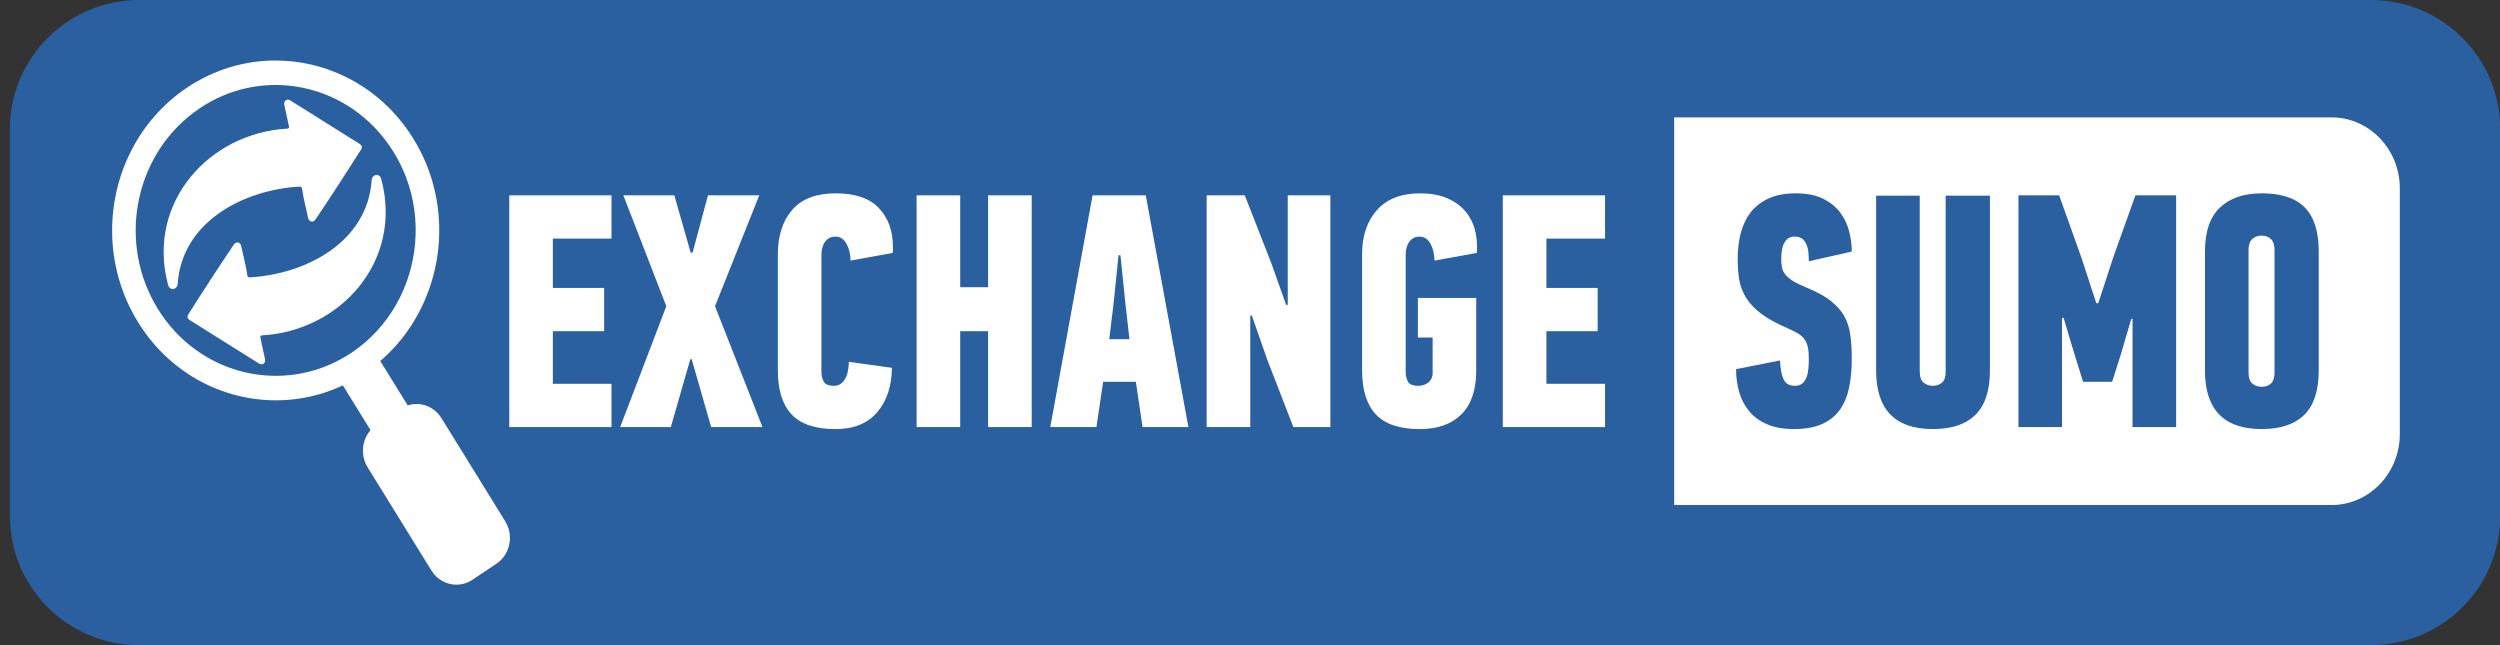 <svg width="93" height="24" viewBox="0 0 93 24" fill="none" xmlns="http://www.w3.org/2000/svg">
<rect x="0" y="0" width="93" height="24" fill="#333333" stroke="none"/>
<g clip-path="url(#clip0_139_10144)">
<path d="M0.368 4.8C0.368 2.149 2.523 0 5.181 0H88.196C90.854 0 93.008 2.149 93.008 4.8V19.2C93.008 21.851 90.854 24 88.196 24H5.181C2.523 24 0.368 21.851 0.368 19.2V4.8Z" fill="#2A609F"/>
<path fill-rule="evenodd" clip-rule="evenodd" d="M18.484 18.89L16.42 15.551C16.349 15.435 16.259 15.337 16.158 15.259C15.876 15.037 15.506 14.969 15.166 15.08L14.706 14.335L14.556 14.092L14.366 13.785L14.146 13.43C14.317 13.283 14.478 13.129 14.63 12.966C16.55 10.906 16.932 7.674 15.376 5.156C15.156 4.8 14.907 4.475 14.634 4.181C14.176 3.687 13.652 3.284 13.085 2.976C12.409 2.608 11.674 2.375 10.92 2.289C10.69 2.263 10.458 2.25 10.226 2.251C9.109 2.255 7.979 2.579 6.968 3.253C5.157 4.461 4.169 6.5 4.171 8.582C4.171 9.75 4.484 10.931 5.136 11.987C6.427 14.076 8.704 15.109 10.928 14.854C11.548 14.784 12.164 14.613 12.755 14.336L12.993 14.723L13.784 16.002C13.46 16.375 13.401 16.94 13.675 17.383L16.05 21.225C16.261 21.566 16.615 21.751 16.977 21.75C17.181 21.75 17.386 21.692 17.571 21.57L17.647 21.518L18.464 20.973C18.976 20.632 19.123 19.924 18.795 19.394L18.484 18.89ZM5.874 11.495C4.369 9.06 4.98 5.845 7.218 4.178C7.291 4.124 7.366 4.07 7.442 4.019C8.515 3.303 9.746 3.049 10.919 3.206C10.94 3.209 10.96 3.212 10.981 3.215C10.995 3.218 11.01 3.22 11.024 3.222C12.338 3.426 13.57 4.148 14.416 5.32C14.489 5.421 14.56 5.524 14.627 5.631C14.629 5.634 14.631 5.637 14.633 5.64C14.635 5.643 14.636 5.645 14.638 5.648C14.832 5.961 14.989 6.287 15.115 6.62C15.407 7.402 15.511 8.227 15.444 9.033C15.31 10.647 14.484 12.181 13.071 13.125C12.4 13.571 11.669 13.838 10.928 13.937C10.874 13.945 10.819 13.95 10.764 13.956C9.511 14.082 8.244 13.732 7.213 12.963C6.696 12.576 6.239 12.086 5.874 11.495ZM11.832 4.383C12.35 4.707 12.868 5.03 13.384 5.357C13.462 5.407 13.482 5.483 13.433 5.561C12.886 6.426 12.318 7.3 11.747 8.148C11.708 8.206 11.66 8.254 11.583 8.239C11.514 8.226 11.477 8.181 11.46 8.097C11.437 7.986 11.41 7.871 11.383 7.754C11.326 7.508 11.268 7.256 11.236 7.023C11.228 6.963 11.194 6.939 11.14 6.942C9.114 7.056 6.769 8.21 6.608 10.566C6.604 10.623 6.581 10.669 6.546 10.703C6.501 10.746 6.437 10.765 6.373 10.744C6.284 10.715 6.26 10.63 6.24 10.551C5.457 7.514 7.795 4.947 10.685 4.785C10.75 4.781 10.759 4.75 10.748 4.696C10.723 4.575 10.696 4.454 10.67 4.334C10.639 4.193 10.608 4.052 10.579 3.911C10.564 3.841 10.573 3.768 10.636 3.728C10.692 3.691 10.751 3.707 10.81 3.743C11.15 3.957 11.491 4.17 11.832 4.383ZM8.635 12.897C8.106 12.567 7.578 12.237 7.051 11.903C6.974 11.854 6.953 11.778 7.003 11.699C7.549 10.834 8.117 9.961 8.689 9.113C8.728 9.054 8.776 9.007 8.853 9.021C8.921 9.034 8.957 9.079 8.975 9.163C8.999 9.275 9.026 9.391 9.053 9.509C9.109 9.754 9.168 10.005 9.199 10.237C9.208 10.297 9.241 10.322 9.295 10.318C11.322 10.204 13.665 9.051 13.827 6.694C13.831 6.637 13.855 6.591 13.89 6.557C13.934 6.514 13.998 6.495 14.063 6.517C14.152 6.545 14.175 6.63 14.195 6.709C14.979 9.747 12.641 12.313 9.751 12.475C9.685 12.479 9.676 12.511 9.688 12.565C9.712 12.683 9.738 12.802 9.764 12.92C9.795 13.063 9.827 13.206 9.856 13.349C9.87 13.419 9.862 13.492 9.799 13.533C9.744 13.569 9.684 13.554 9.625 13.517C9.296 13.31 8.966 13.104 8.636 12.898L8.635 12.897ZM59.708 7.267H55.904V15.887H59.708V14.277H57.526V12.32H59.433V10.71H57.526V8.877H59.708V7.267ZM22.748 7.267H18.945V15.887H22.748V14.277H20.566V12.32H22.474V10.71H20.566V8.877H22.748V7.267ZM25.085 7.267H23.189L24.787 11.391L23.07 15.887H24.954L25.681 13.361H25.729L26.456 15.887H28.364L26.599 11.391L28.244 7.267H26.336L25.765 9.397H25.693L25.085 7.267ZM29.466 7.812C29.113 8.225 28.936 8.774 28.936 9.459V13.782C28.936 14.509 29.107 15.053 29.448 15.417C29.79 15.78 30.335 15.962 31.082 15.962C31.757 15.962 32.275 15.754 32.631 15.336C32.989 14.919 33.172 14.368 33.18 13.683L31.578 13.46C31.57 13.757 31.517 13.98 31.418 14.129C31.319 14.277 31.19 14.352 31.032 14.352C30.826 14.352 30.696 14.298 30.64 14.191C30.585 14.083 30.557 13.972 30.557 13.856V9.459C30.557 9.401 30.565 9.333 30.581 9.254C30.597 9.176 30.624 9.104 30.663 9.038C30.703 8.972 30.756 8.916 30.823 8.871C30.889 8.826 30.977 8.803 31.088 8.803C31.253 8.803 31.385 8.887 31.483 9.056C31.581 9.226 31.635 9.439 31.642 9.694L33.204 9.41C33.212 9.368 33.216 9.329 33.216 9.292V9.174C33.216 8.588 33.043 8.111 32.697 7.744C32.352 7.376 31.817 7.192 31.094 7.192C30.362 7.192 29.82 7.399 29.466 7.812ZM35.72 7.267H34.098V15.887H35.72V12.32H36.757V15.887H38.379V7.267H36.757V10.685H35.72V7.267ZM42.623 7.267H40.644L39.07 15.887H40.787L41.037 14.203H42.253L42.503 15.887H44.209L42.623 7.267ZM41.681 9.496L41.86 11.243L42.015 12.617H41.264L41.431 11.243L41.609 9.496H41.681ZM46.306 7.267H44.888V15.887H46.51V11.738H46.569L47.139 13.373L48.113 15.887H49.49V7.267H47.904V11.342H47.845L47.285 9.769L46.306 7.267ZM51.225 7.812C50.855 8.225 50.67 8.774 50.67 9.459V13.782C50.67 14.509 50.841 15.053 51.183 15.417C51.524 15.78 52.069 15.962 52.817 15.962C53.484 15.962 54 15.778 54.366 15.411C54.732 15.043 54.915 14.505 54.915 13.794V11.082H52.745V12.556H53.294V13.881C53.294 14.022 53.243 14.135 53.142 14.222C53.04 14.308 52.913 14.352 52.758 14.352C52.555 14.352 52.428 14.298 52.373 14.191C52.319 14.083 52.292 13.972 52.292 13.856V9.459C52.292 9.401 52.299 9.333 52.315 9.254C52.33 9.176 52.358 9.104 52.397 9.038C52.435 8.972 52.489 8.916 52.554 8.871C52.62 8.826 52.708 8.803 52.817 8.803C52.98 8.803 53.11 8.887 53.208 9.056C53.304 9.226 53.357 9.439 53.365 9.694L54.939 9.41C54.962 9.096 54.936 8.803 54.862 8.53C54.785 8.257 54.658 8.022 54.48 7.824C54.301 7.626 54.075 7.471 53.8 7.359C53.526 7.248 53.202 7.192 52.828 7.192C52.129 7.192 51.594 7.399 51.225 7.812ZM62.279 4.366H86.731C88.135 4.366 89.273 5.549 89.273 7.008V16.145C89.273 17.605 88.135 18.787 86.731 18.787H62.279V4.366Z" fill="white"/>
<path d="M66.287 9.942C66.303 10.033 66.341 10.119 66.405 10.202C66.469 10.284 66.562 10.365 66.684 10.444C66.807 10.522 66.979 10.606 67.201 10.697C67.581 10.854 67.882 11.019 68.103 11.192C68.324 11.366 68.492 11.556 68.607 11.762C68.722 11.969 68.797 12.202 68.833 12.462C68.869 12.722 68.886 13.017 68.886 13.348C68.886 13.744 68.853 14.104 68.785 14.425C68.717 14.747 68.601 15.022 68.439 15.249C68.276 15.477 68.055 15.652 67.778 15.776C67.5 15.899 67.15 15.961 66.728 15.961C66.347 15.961 66.019 15.903 65.745 15.786C65.47 15.67 65.247 15.51 65.077 15.306C64.906 15.103 64.781 14.865 64.701 14.595C64.622 14.325 64.582 14.037 64.582 13.732L66.216 13.409C66.231 13.724 66.276 13.959 66.352 14.116C66.425 14.273 66.566 14.351 66.769 14.351C66.888 14.351 66.98 14.323 67.047 14.265C67.113 14.207 67.165 14.133 67.2 14.042C67.235 13.951 67.259 13.845 67.271 13.721C67.282 13.597 67.288 13.473 67.288 13.35C67.288 13.177 67.276 13.032 67.252 12.917C67.228 12.802 67.187 12.703 67.128 12.62C67.069 12.538 66.987 12.466 66.883 12.404C66.779 12.342 66.651 12.278 66.502 12.212C66.096 12.039 65.771 11.859 65.523 11.674C65.278 11.489 65.089 11.291 64.958 11.081C64.826 10.87 64.741 10.648 64.701 10.413C64.662 10.178 64.642 9.92 64.642 9.64C64.642 9.286 64.681 8.958 64.76 8.657C64.841 8.356 64.966 8.099 65.137 7.884C65.308 7.67 65.53 7.502 65.804 7.378C66.078 7.254 66.411 7.192 66.799 7.192C67.213 7.192 67.555 7.26 67.824 7.396C68.096 7.532 68.308 7.706 68.463 7.917C68.618 8.127 68.727 8.36 68.791 8.616C68.855 8.872 68.886 9.12 68.886 9.359L67.288 9.719C67.288 9.594 67.282 9.479 67.271 9.372C67.259 9.265 67.233 9.168 67.194 9.081C67.155 8.994 67.102 8.926 67.035 8.877C66.969 8.827 66.876 8.802 66.758 8.802C66.648 8.802 66.561 8.829 66.5 8.882C66.436 8.936 66.387 9.002 66.352 9.081C66.316 9.159 66.293 9.248 66.281 9.347C66.269 9.446 66.263 9.541 66.263 9.632C66.263 9.747 66.271 9.851 66.287 9.942ZM86.257 13.782C86.257 14.525 86.079 15.074 85.721 15.429C85.363 15.784 84.835 15.961 84.135 15.961C82.728 15.961 82.025 15.235 82.025 13.782V9.359C82.025 8.616 82.211 8.069 82.585 7.718C82.959 7.367 83.475 7.192 84.135 7.192C84.858 7.192 85.393 7.367 85.739 7.718C86.084 8.069 86.257 8.616 86.257 9.359V13.782ZM84.135 8.765C84 8.765 83.884 8.806 83.789 8.889C83.694 8.971 83.646 9.107 83.646 9.298V13.856C83.646 14.054 83.694 14.192 83.789 14.271C83.884 14.349 84 14.389 84.135 14.389C84.269 14.389 84.383 14.349 84.474 14.271C84.566 14.192 84.612 14.054 84.612 13.856V9.298C84.612 9.107 84.566 8.971 84.474 8.889C84.383 8.806 84.269 8.765 84.135 8.765ZM80.952 15.887H79.33V11.861H79.283L78.891 13.199L78.571 14.203H77.49L77.147 13.1L76.766 11.824H76.707V15.887H75.086V7.266H76.6L77.423 9.57L77.983 11.279H78.055L78.627 9.533L79.438 7.266H80.952V15.887ZM74.025 13.782C74.025 14.525 73.846 15.074 73.488 15.429C73.131 15.784 72.603 15.961 71.903 15.961C70.495 15.961 69.792 15.235 69.792 13.782V7.279H71.414V13.819C71.414 14.017 71.462 14.155 71.557 14.233C71.652 14.312 71.767 14.351 71.903 14.351C72.038 14.351 72.151 14.312 72.243 14.233C72.334 14.155 72.379 14.017 72.379 13.819V7.279H74.025V13.782Z" fill="#2A609F"/>
</g>
<defs>
<clipPath id="clip0_139_10144">
<rect width="92.64" height="24" fill="white" transform="translate(0.368)"/>
</clipPath>
</defs>
</svg>
